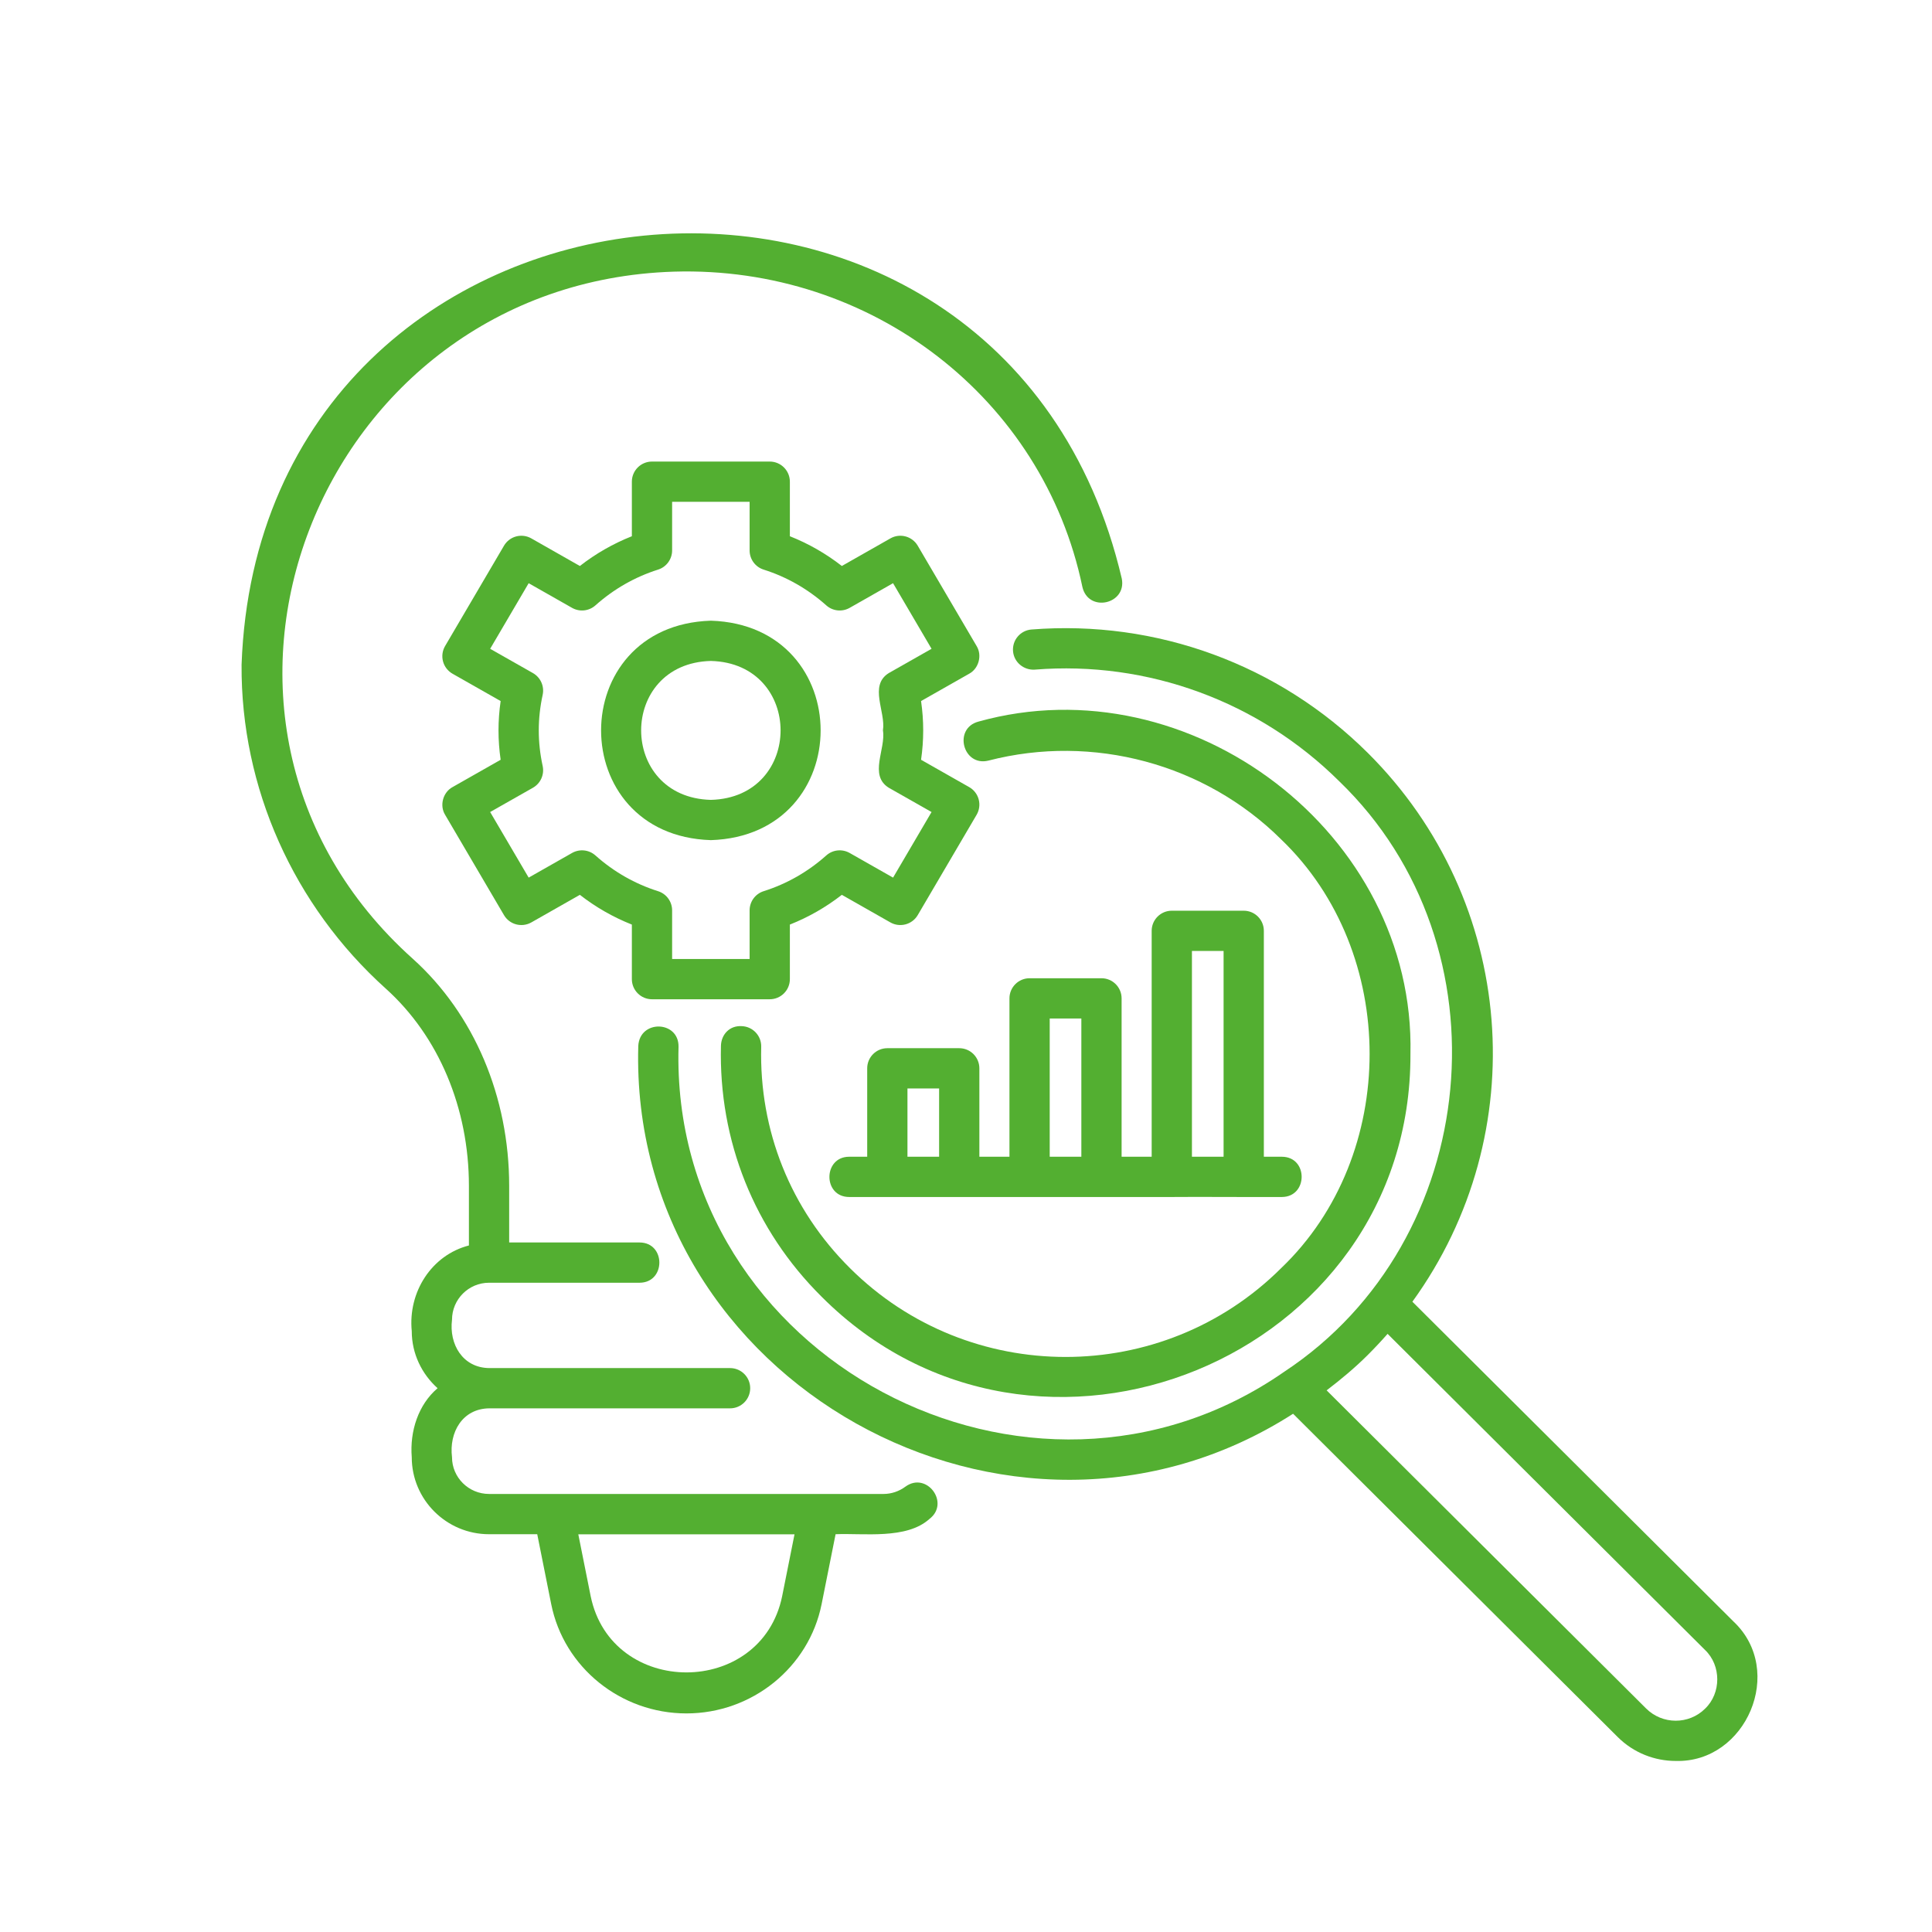 <?xml version="1.0" encoding="UTF-8"?>
<svg xmlns="http://www.w3.org/2000/svg" xmlns:xlink="http://www.w3.org/1999/xlink" width="1080" zoomAndPan="magnify" viewBox="0 0 810 810" height="1080" preserveAspectRatio="xMidYMid meet" version="1.0">
  <path fill="#53af31" d="M 384.766 228.793 C 382.422 224.801 377.309 223.438 373.316 225.719 L 352.949 237.293 C 346.254 232.082 338.965 227.91 331.156 224.82 L 331.156 201.949 C 331.156 197.289 327.375 193.512 322.715 193.512 L 273.348 193.512 C 268.688 193.512 264.91 197.289 264.91 201.949 L 264.91 224.82 C 257.102 227.91 249.805 232.082 243.113 237.293 L 222.75 225.719 C 218.727 223.438 213.641 224.801 211.297 228.793 L 186.613 270.848 C 185.469 272.797 185.156 275.121 185.738 277.301 C 186.324 279.488 187.762 281.348 189.723 282.461 L 209.898 293.918 C 208.703 302.184 208.707 310.273 209.898 318.539 C 209.898 318.539 189.723 329.996 189.723 329.996 C 185.707 332.172 184.211 337.707 186.613 341.609 C 186.613 341.609 211.297 383.664 211.297 383.664 C 213.641 387.648 218.727 388.996 222.75 386.738 C 222.75 386.738 243.113 375.164 243.113 375.164 C 249.805 380.375 257.102 384.543 264.91 387.633 L 264.91 410.508 C 264.91 415.164 268.688 418.945 273.348 418.945 L 322.715 418.945 C 327.375 418.945 331.156 415.164 331.156 410.508 L 331.156 387.633 C 338.957 384.543 346.254 380.375 352.949 375.164 L 373.316 386.738 C 377.309 388.996 382.422 387.648 384.766 383.664 L 409.449 341.605 C 410.59 339.66 410.902 337.336 410.32 335.148 C 409.734 332.969 408.301 331.109 406.336 329.996 C 406.336 329.996 386.16 318.539 386.16 318.539 C 387.355 310.305 387.355 302.148 386.16 293.918 C 386.16 293.918 406.336 282.461 406.336 282.461 C 410.352 280.285 411.852 274.746 409.449 270.852 C 409.449 270.852 384.766 228.793 384.766 228.793 Z M 372.625 282.191 C 364.176 287.453 371.43 298.441 370.176 306.227 C 371.457 314.016 364.156 325 372.621 330.266 C 372.625 330.266 390.559 340.445 390.559 340.445 C 390.559 340.445 374.422 367.945 374.422 367.945 L 356.211 357.605 C 353.062 355.836 349.125 356.23 346.43 358.645 C 338.699 365.527 329.863 370.57 320.172 373.633 C 316.66 374.742 314.277 378 314.277 381.684 L 314.277 402.066 L 281.789 402.066 L 281.789 381.684 C 281.789 378 279.402 374.742 275.891 373.633 C 266.195 370.566 257.359 365.523 249.629 358.645 C 246.93 356.23 242.992 355.836 239.848 357.605 L 221.645 367.945 L 205.5 340.445 L 223.438 330.266 C 226.645 328.441 228.297 324.738 227.512 321.133 C 225.34 311.109 225.34 301.344 227.512 291.324 C 228.297 287.719 226.645 284.016 223.438 282.191 L 205.5 272.012 C 205.5 272.012 221.645 244.512 221.645 244.512 L 239.848 254.852 C 242.992 256.633 246.93 256.219 249.629 253.812 C 257.359 246.934 266.195 241.891 275.898 238.812 C 279.402 237.703 281.789 234.449 281.789 230.77 L 281.789 210.391 L 314.277 210.391 L 314.277 230.77 C 314.277 234.449 316.66 237.703 320.168 238.812 C 329.863 241.883 338.699 246.934 346.43 253.812 C 349.125 256.219 353.062 256.633 356.211 254.852 C 356.211 254.852 374.418 244.504 374.418 244.504 C 374.418 244.504 390.559 272.012 390.559 272.012 Z M 372.625 282.191 " fill-opacity="1" fill-rule="nonzero"></path>
  <path fill="#53af31" d="M 298.031 260.227 C 236.66 262.164 236.68 350.301 298.031 352.23 C 359.402 350.289 359.395 262.16 298.031 260.227 Z M 298.031 335.352 C 259.059 334.336 259.059 278.113 298.031 277.105 C 337.016 278.117 337 334.344 298.031 335.352 Z M 298.031 335.352 " fill-opacity="1" fill-rule="nonzero"></path>
  <path fill="#53af31" d="M 379.598 623.285 C 376.941 625.258 373.695 626.348 370.453 626.348 L 205.035 626.348 C 196.473 626.348 189.508 619.434 189.508 610.934 C 188.219 600.574 193.828 590.555 205.152 590.453 C 205.148 590.453 306.086 590.453 306.086 590.453 C 310.742 590.453 314.523 586.672 314.523 582.012 C 314.523 577.352 310.742 573.574 306.086 573.574 L 205.148 573.574 C 194.004 573.484 188.207 563.582 189.508 553.32 C 189.508 544.758 196.473 537.793 205.035 537.793 L 268.16 537.793 C 279.191 537.738 279.203 520.965 268.16 520.914 C 268.16 520.914 213.473 520.914 213.473 520.914 C 213.473 520.914 213.473 497.164 213.473 497.164 C 213.473 459.805 198.762 425.117 173.094 401.996 C 61.016 301.629 132.938 118.621 282.477 113.891 C 365.395 111.375 437.348 167.043 453.789 246.039 C 456.258 256.977 472.422 253.375 470.316 242.598 C 420.418 29.469 109.125 60.191 101.281 278.699 C 100.945 330.145 123.008 379.66 161.805 414.539 C 183.914 434.461 196.594 464.578 196.594 497.164 L 196.594 522.168 C 180.949 526.188 171.023 541.707 172.629 558.047 C 172.629 567.578 176.859 576.078 183.457 582.012 C 175.375 588.891 171.762 600.035 172.629 610.934 C 172.629 628.742 187.168 643.227 205.035 643.227 L 225.238 643.227 L 231.094 672.527 C 236.402 699.082 260.242 718.359 287.781 718.359 C 315.32 718.359 339.16 699.082 344.469 672.527 L 350.324 643.227 C 361.98 642.723 380.055 645.512 389.66 636.836 C 398.449 630.141 388.52 616.781 379.598 623.285 Z M 327.922 669.223 C 319.152 711.816 256.406 711.809 247.645 669.219 C 247.645 669.223 242.457 643.27 242.457 643.27 L 333.105 643.27 L 327.918 669.223 Z M 327.922 669.223 " fill-opacity="1" fill-rule="nonzero"></path>
  <path fill="#53af31" d="M 310.914 430.215 C 305.82 429.922 302.383 433.777 302.262 438.441 C 301.262 478.305 316.25 515.676 344.465 543.656 C 434.383 633.715 591.762 569.5 591.336 441.922 C 593.441 349.5 499.008 277.742 410.195 302.539 C 399.516 305.418 403.727 321.547 414.426 318.879 C 458.184 307.562 505.207 320.211 537.109 351.902 C 586.547 399.246 586.625 484.398 537.105 531.699 C 487.293 581.309 406.207 581.324 356.363 531.684 C 331.469 506.996 318.25 474.035 319.141 438.867 C 319.254 434.211 315.574 430.336 310.914 430.215 Z M 310.914 430.215 " fill-opacity="1" fill-rule="nonzero"></path>
  <path fill="#53af31" d="M 726.766 679.809 L 592.145 545.754 C 643.195 475.262 635.809 377.676 573.438 315.645 C 536.184 278.609 484.887 259.781 432.457 263.922 C 427.809 264.293 424.348 268.355 424.719 273.004 C 425.086 277.652 429.227 281.039 433.801 280.746 C 481.184 276.949 527.777 294.055 561.535 327.609 C 633.195 396.723 621.547 520.199 538.512 575.055 C 431.965 649.242 280.848 569.41 284.48 438.832 C 284.629 427.891 268.262 427.348 267.602 438.473 C 263.645 579.41 423.926 668.516 542.133 592.723 C 542.133 592.727 678.23 728.25 678.23 728.25 C 684.941 734.941 693.766 738.289 702.57 738.289 C 732.102 739.109 748.707 700.445 726.766 679.809 Z M 714.855 716.375 C 708.062 723.117 696.977 723.102 690.141 716.293 L 556.195 582.914 C 562.207 578.32 568.055 573.461 573.461 568.062 C 576.578 564.938 579.293 562.027 581.75 559.223 L 714.855 691.766 C 721.68 698.293 721.68 709.848 714.855 716.375 Z M 714.855 716.375 " fill-opacity="1" fill-rule="nonzero"></path>
  <path fill="#53af31" d="M 402.168 439.461 L 372.02 439.461 C 367.359 439.461 363.578 443.242 363.578 447.902 L 363.578 484.969 L 356.008 484.969 C 345.035 484.988 344.926 501.809 356.008 501.848 C 399.137 501.848 448.121 501.848 491.281 501.848 C 501.512 501.73 527.477 501.93 537.449 501.848 C 548.43 501.789 548.531 485.031 537.449 484.969 C 537.449 484.969 529.875 484.969 529.875 484.969 L 529.875 390.258 C 529.875 385.598 526.098 381.82 521.438 381.82 L 491.281 381.82 C 486.625 381.82 482.844 385.598 482.844 390.258 L 482.844 484.969 L 470.238 484.969 L 470.238 418.57 C 470.238 413.914 466.457 410.133 461.801 410.133 L 431.656 410.133 C 426.996 410.133 423.219 413.914 423.219 418.57 L 423.219 484.969 L 410.605 484.969 L 410.605 447.902 C 410.605 443.242 406.828 439.461 402.168 439.461 Z M 380.457 484.969 L 380.457 456.34 L 393.727 456.34 L 393.727 484.969 Z M 499.723 398.699 L 512.996 398.699 L 512.996 484.969 L 499.723 484.969 Z M 440.098 427.012 L 453.359 427.012 L 453.359 484.969 L 440.098 484.969 Z M 440.098 427.012 " fill-opacity="1" fill-rule="nonzero"></path>
</svg>
